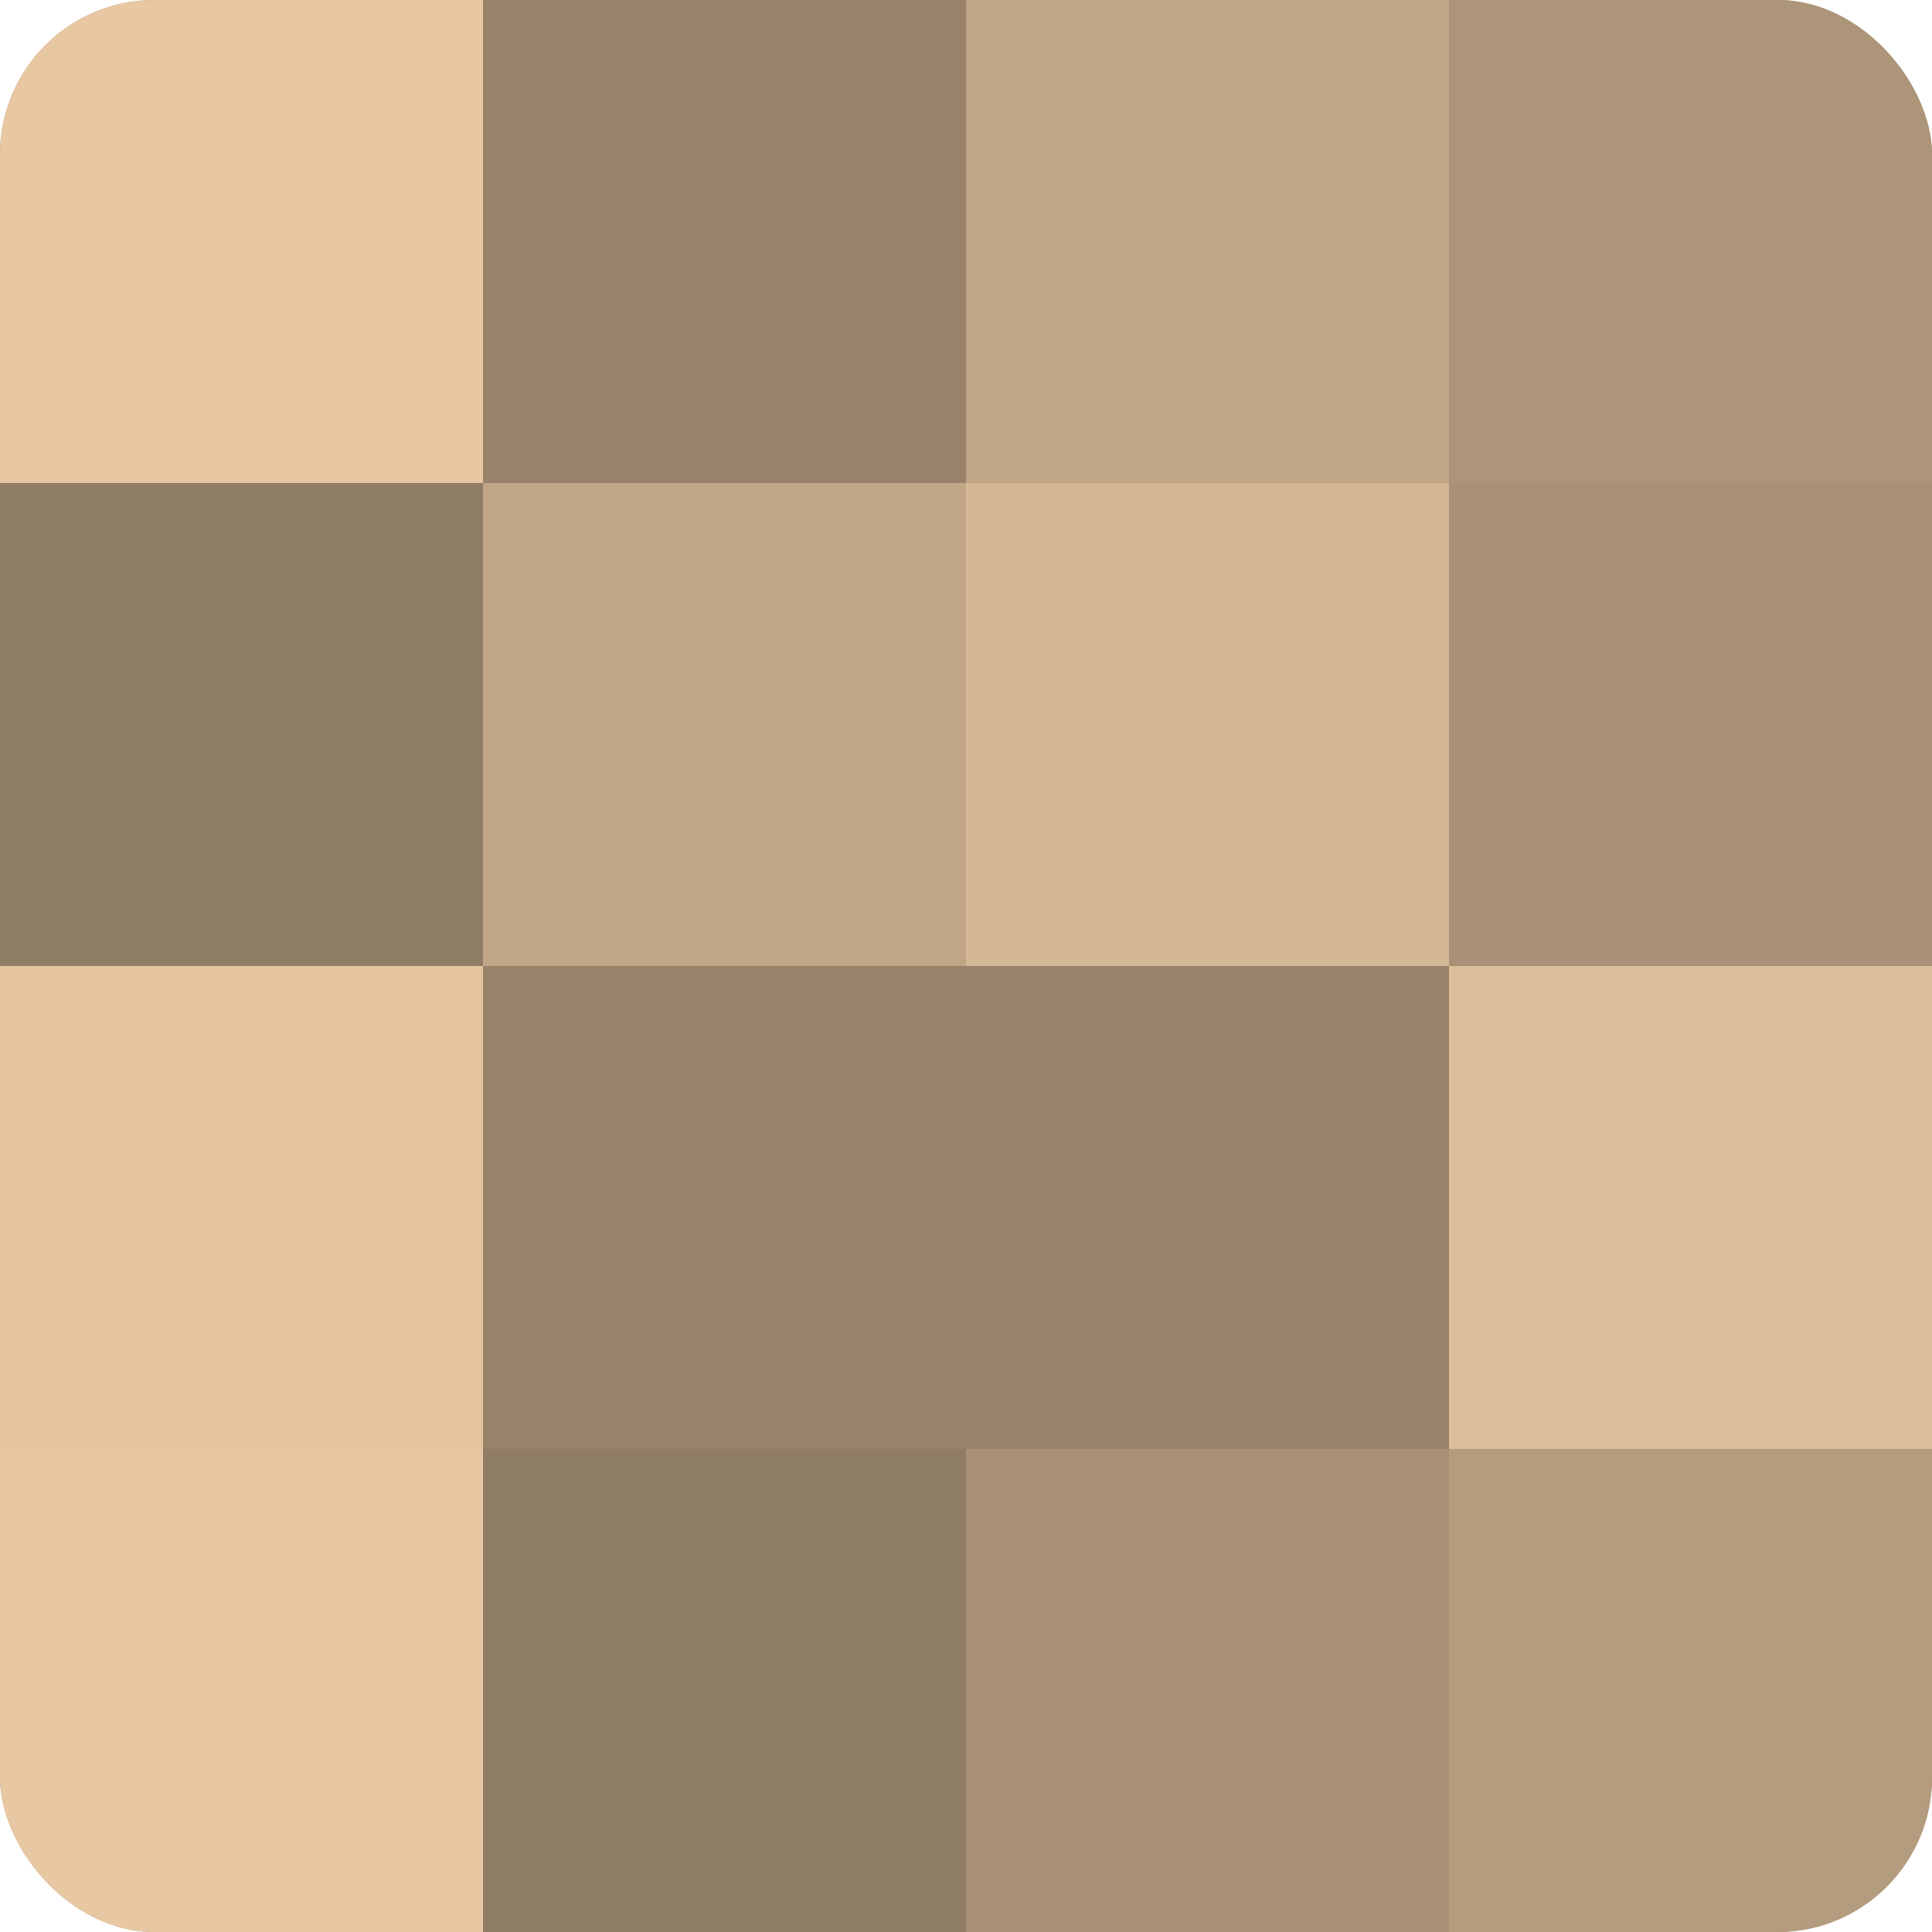 <?xml version="1.0" encoding="UTF-8"?>
<svg xmlns="http://www.w3.org/2000/svg" width="60" height="60" viewBox="0 0 100 100" preserveAspectRatio="xMidYMid meet"><defs><clipPath id="c" width="100" height="100"><rect width="100" height="100" rx="8" ry="8"/></clipPath></defs><g clip-path="url(#c)"><rect width="100" height="100" fill="#a08a70"/><rect width="25" height="25" fill="#e8c8a2"/><rect y="25" width="25" height="25" fill="#907d65"/><rect y="50" width="25" height="25" fill="#e4c59f"/><rect y="75" width="25" height="25" fill="#e8c8a2"/><rect x="25" width="25" height="25" fill="#98836a"/><rect x="25" y="25" width="25" height="25" fill="#c0a686"/><rect x="25" y="50" width="25" height="25" fill="#98836a"/><rect x="25" y="75" width="25" height="25" fill="#907d65"/><rect x="50" width="25" height="25" fill="#c0a686"/><rect x="50" y="25" width="25" height="25" fill="#d4b794"/><rect x="50" y="50" width="25" height="25" fill="#98836a"/><rect x="50" y="75" width="25" height="25" fill="#a89176"/><rect x="75" width="25" height="25" fill="#ac9578"/><rect x="75" y="25" width="25" height="25" fill="#a89176"/><rect x="75" y="50" width="25" height="25" fill="#dcbe9a"/><rect x="75" y="75" width="25" height="25" fill="#b49c7e"/></g></svg>
